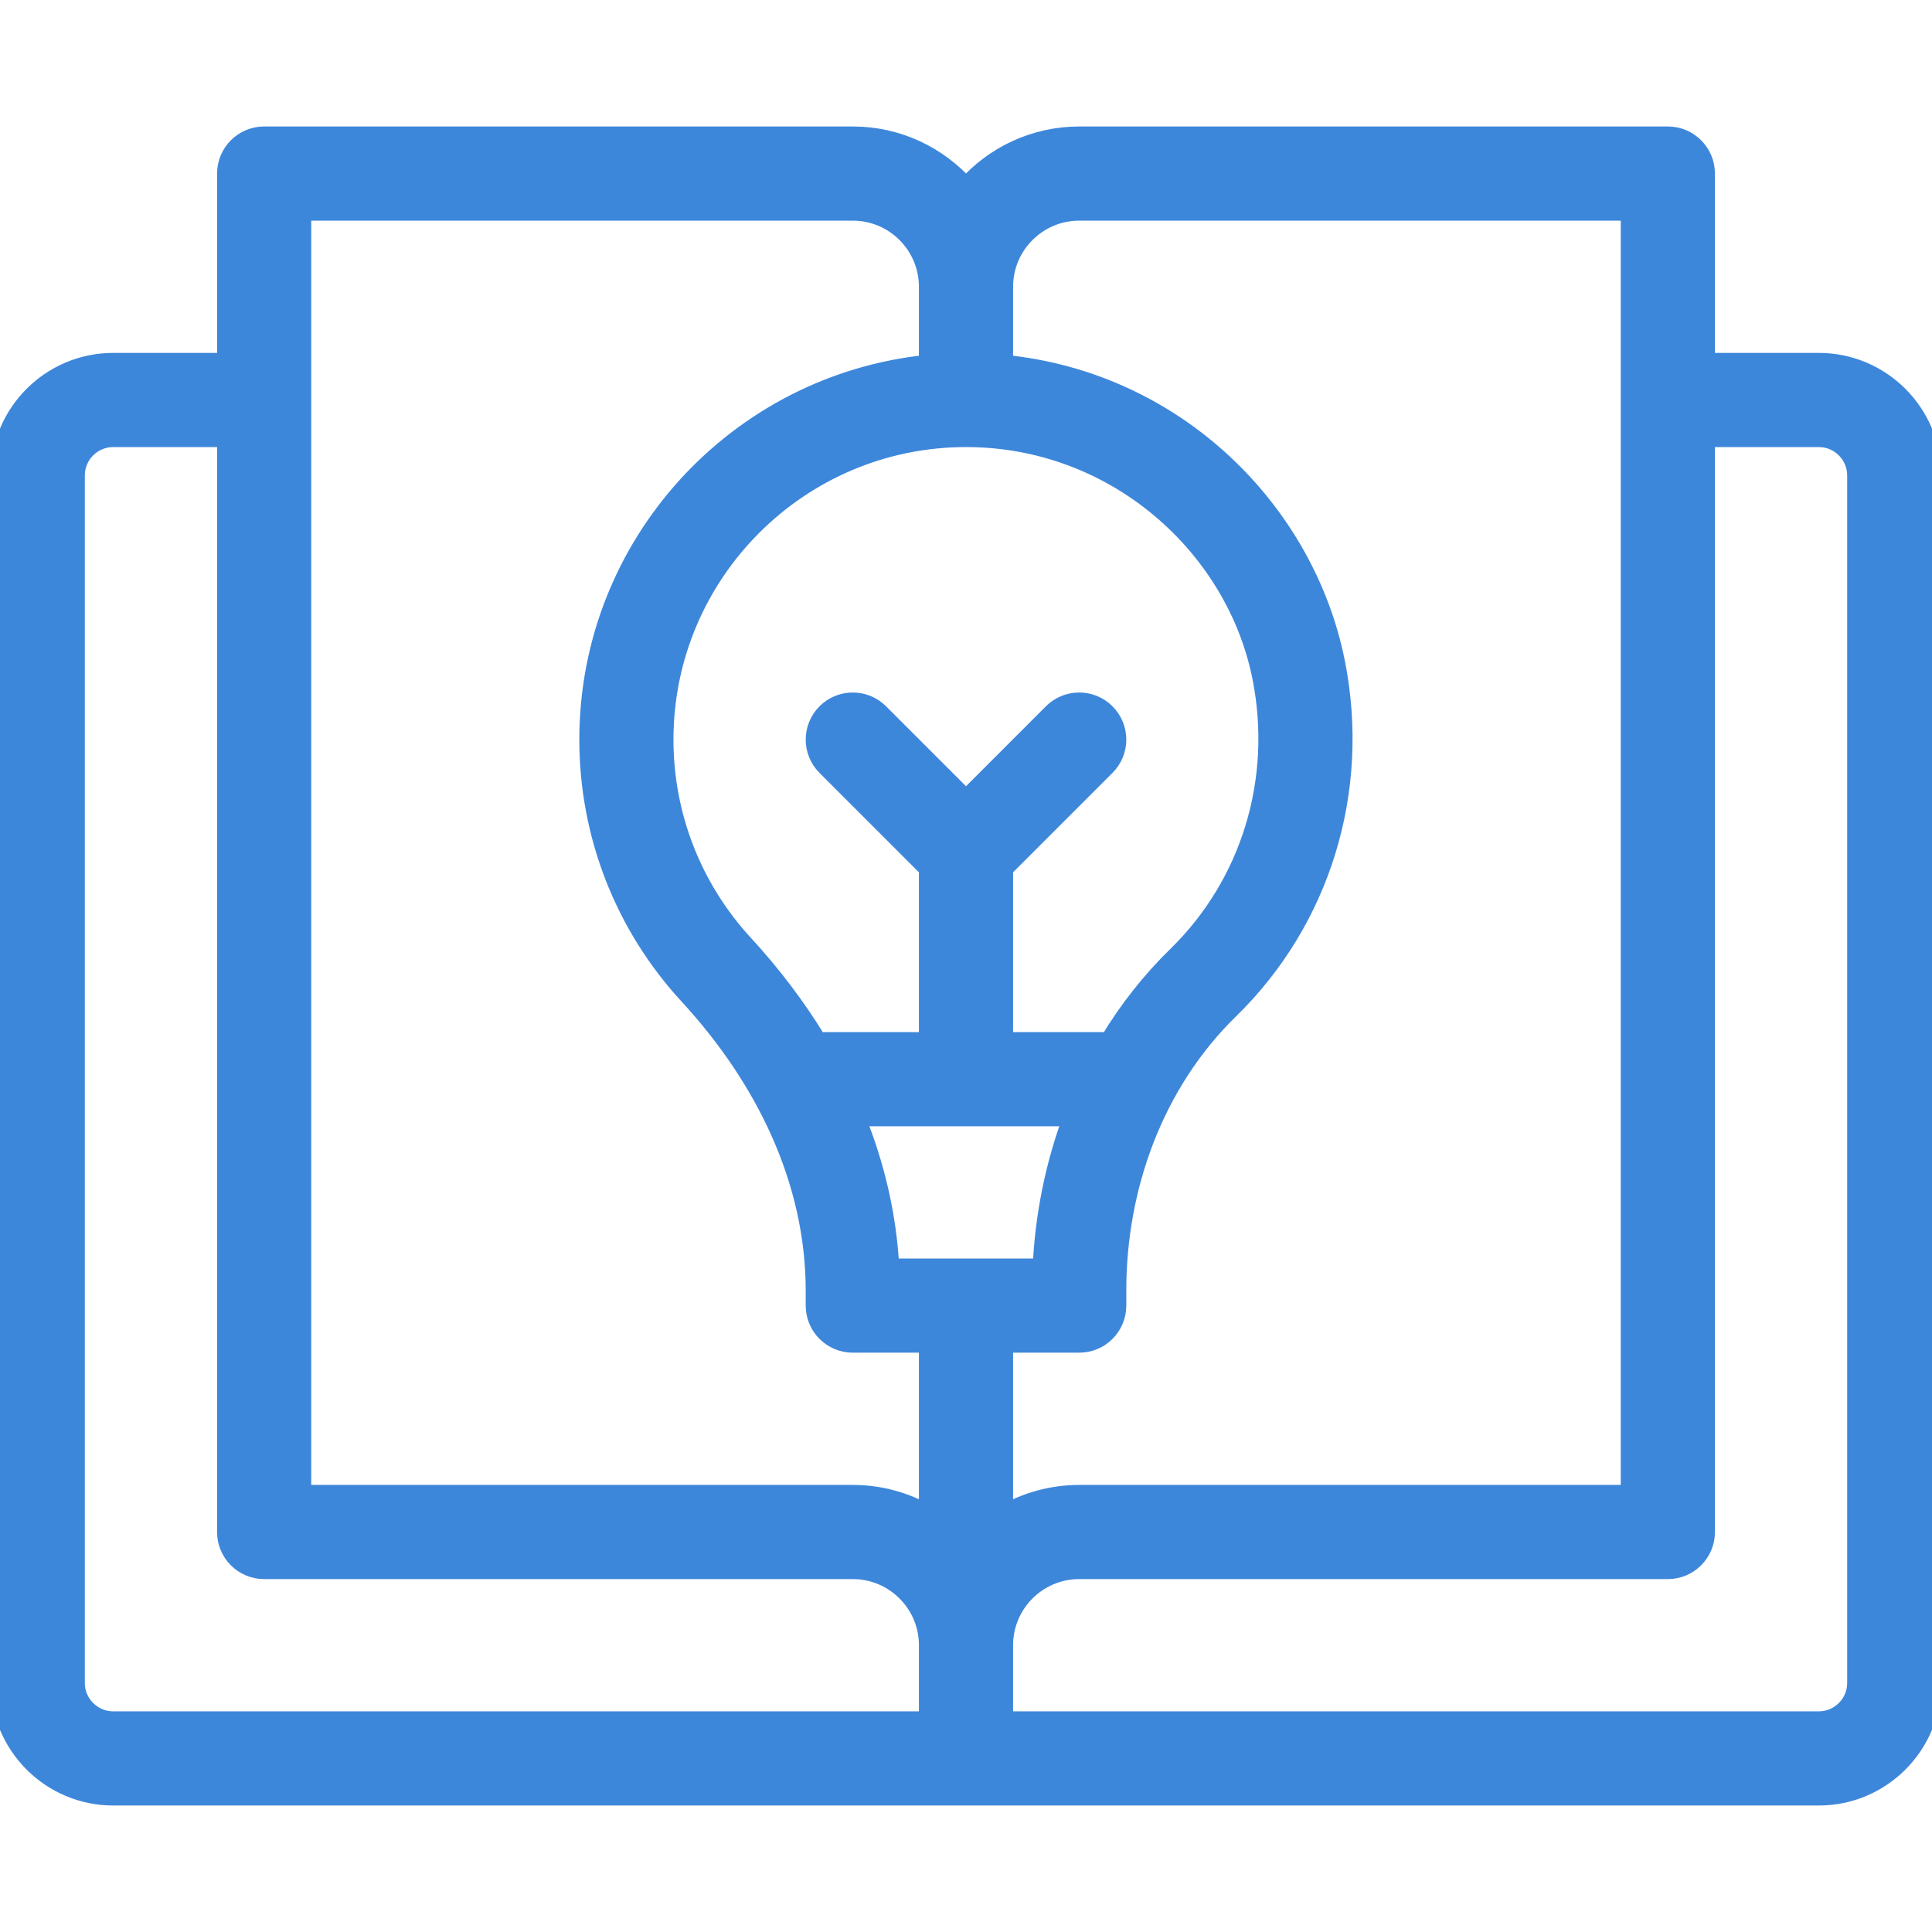 <svg width="62" height="62" viewBox="0 0 62 62" fill="none" xmlns="http://www.w3.org/2000/svg">
<g id="icon" clip-path="url(#clip0_6045_1549)">
<path id="icon_2" d="M58.367 11.625H54.734V5.57C54.734 4.902 54.192 4.359 53.523 4.359H34.633C33.187 4.359 31.888 4.997 31 6.004C30.112 4.997 28.813 4.359 27.367 4.359H8.477C7.808 4.359 7.266 4.902 7.266 5.57V11.625H3.633C1.63 11.625 0 13.255 0 15.258V54.008C0 56.011 1.63 57.641 3.633 57.641H58.367C60.37 57.641 62 56.011 62 54.008V40.082C62 39.413 61.458 38.871 60.789 38.871C60.12 38.871 59.578 39.413 59.578 40.082V54.008C59.578 54.675 59.035 55.219 58.367 55.219H32.211V52.797C32.211 51.462 33.297 50.375 34.633 50.375H53.523C54.192 50.375 54.734 49.833 54.734 49.164V14.047H58.367C59.035 14.047 59.578 14.59 59.578 15.258V41.293C59.578 41.962 60.12 42.504 60.789 42.504C61.458 42.504 62 41.962 62 41.293V15.258C62 13.255 60.37 11.625 58.367 11.625ZM28.559 40.688C28.474 39.047 28.105 37.426 27.46 35.843H34.42C33.847 37.37 33.513 39.01 33.438 40.688H28.559ZM35.592 33.422H32.211V27.869L35.489 24.591C35.962 24.118 35.962 23.351 35.489 22.878C35.016 22.405 34.249 22.405 33.776 22.878L31 25.655L28.223 22.878C27.751 22.405 26.984 22.405 26.511 22.878C26.038 23.351 26.038 24.118 26.511 24.591L29.789 27.869V33.422H26.236C25.576 32.335 24.784 31.285 23.872 30.295C22.221 28.502 21.312 26.172 21.312 23.734C21.312 18.393 25.658 14.047 31 14.047C35.827 14.047 39.664 17.564 40.49 21.745C41.141 25.032 40.123 28.367 37.768 30.666C36.933 31.48 36.204 32.406 35.592 33.422ZM9.688 6.781H27.367C28.703 6.781 29.789 7.868 29.789 9.203V11.685C23.678 12.295 18.891 17.466 18.891 23.734C18.891 26.782 20.027 29.694 22.091 31.936C24.521 34.573 26.156 37.853 26.156 41.426V41.898C26.156 42.567 26.698 43.109 27.367 43.109H29.789V48.605C29.076 48.191 28.249 47.953 27.367 47.953H9.688V6.781ZM3.633 55.219C2.965 55.219 2.422 54.675 2.422 54.008V15.258C2.422 14.59 2.965 14.047 3.633 14.047H7.266V49.164C7.266 49.833 7.808 50.375 8.477 50.375H27.367C28.703 50.375 29.789 51.462 29.789 52.797V55.219H3.633ZM52.312 47.953H34.633C33.751 47.953 32.924 48.191 32.211 48.605V43.109H34.633C35.302 43.109 35.844 42.567 35.844 41.898V41.412C35.844 38.087 37.041 34.758 39.459 32.399C42.402 29.526 43.676 25.367 42.866 21.275C41.903 16.403 37.729 12.223 32.211 11.686V9.203C32.211 7.868 33.297 6.781 34.633 6.781H52.312V47.953Z" fill="#3D87DB" stroke="#3D87DB" stroke-width="0.6"/>
</g>
<defs>
<clipPath id="clip0_6045_1549">
<rect width="62" height="62" fill="white"/>
</clipPath>
</defs>
</svg>
